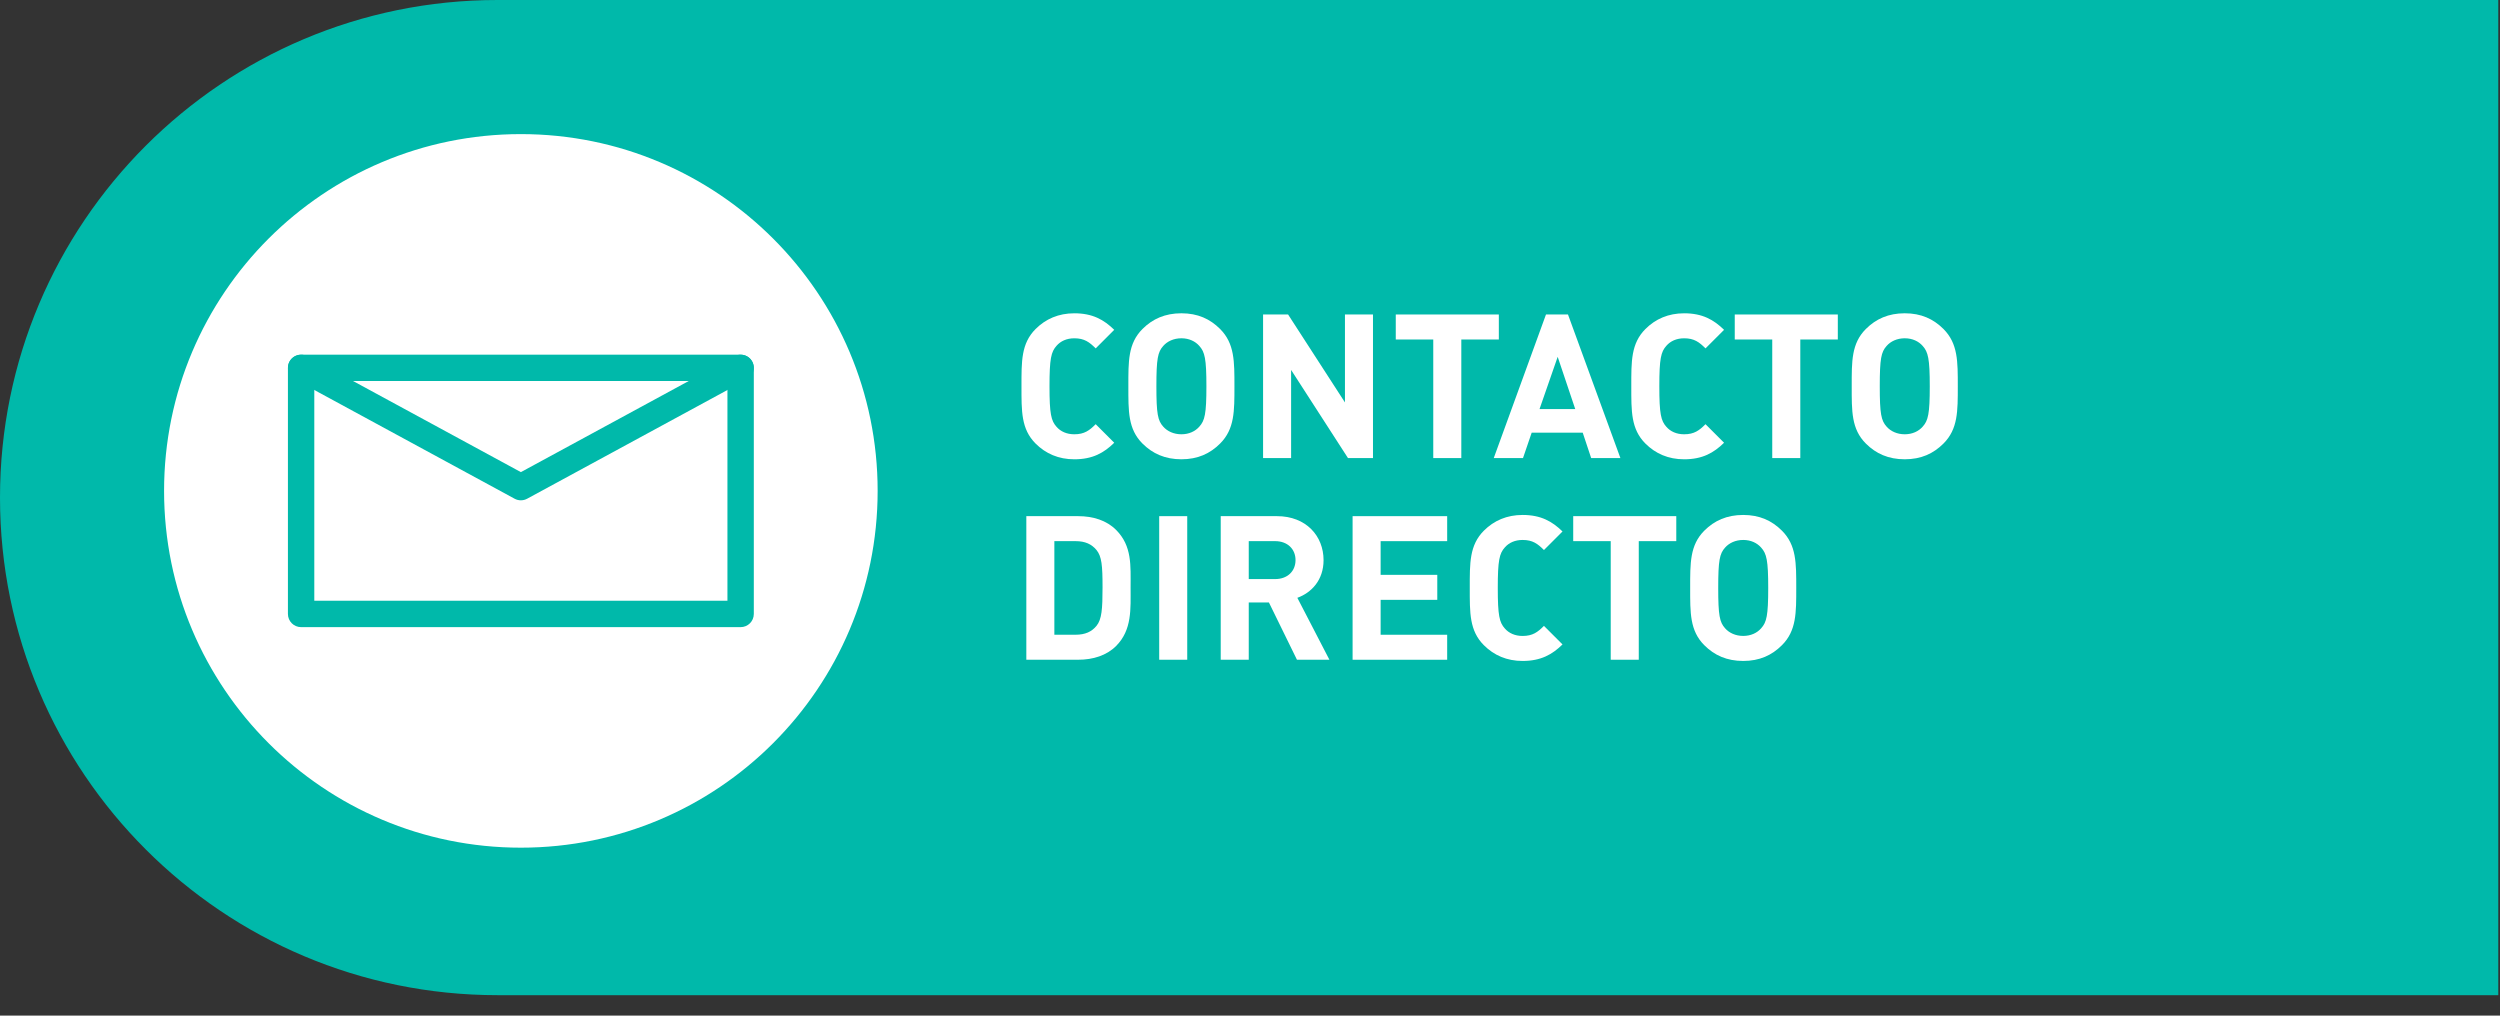 <?xml version="1.0" encoding="utf-8"?>
<!-- Generator: Adobe Illustrator 16.0.0, SVG Export Plug-In . SVG Version: 6.00 Build 0)  -->
<!DOCTYPE svg PUBLIC "-//W3C//DTD SVG 1.1//EN" "http://www.w3.org/Graphics/SVG/1.1/DTD/svg11.dtd">
<svg version="1.1" id="Capa_1" xmlns="http://www.w3.org/2000/svg" xmlns:xlink="http://www.w3.org/1999/xlink" x="0px" y="0px"
	 width="160px" height="65px" viewBox="0 0 160 65" enable-background="new 0 0 160 65" xml:space="preserve">
<rect x="0" y="0" width="160" height="65" fill="#333333" stroke="none"/>
<g>
	<g>
		<path fill="#00b9aa" d="M31.847,0H159.89v63.691H31.847C14.259,63.691,0,49.434,0,31.845l0,0C0,14.257,14.259,0,31.847,0z"/>
	</g>
	<g>
		<g>
			<path fill="#FFFFFF" d="M68.756,29.395c-1.007,0-1.833-0.362-2.478-1.007c-0.929-0.929-0.903-2.078-0.903-3.665
				c0-1.588-0.026-2.736,0.903-3.666c0.646-0.646,1.471-1.006,2.478-1.006c1.174,0,1.897,0.413,2.555,1.058l-1.187,1.188
				c-0.4-0.4-0.723-0.646-1.368-0.646c-0.49,0-0.878,0.181-1.136,0.478c-0.349,0.387-0.452,0.826-0.452,2.594
				c0,1.769,0.103,2.207,0.452,2.594c0.258,0.297,0.646,0.477,1.136,0.477c0.646,0,0.968-0.245,1.368-0.646l1.187,1.188
				C70.654,28.981,69.931,29.395,68.756,29.395z"/>
			<path fill="#FFFFFF" d="M78.087,28.387c-0.645,0.646-1.432,1.007-2.478,1.007c-1.045,0-1.845-0.362-2.491-1.007
				c-0.929-0.929-0.903-2.078-0.903-3.665c0-1.588-0.026-2.736,0.903-3.666c0.646-0.646,1.446-1.006,2.491-1.006
				c1.046,0,1.833,0.36,2.478,1.006c0.929,0.93,0.917,2.078,0.917,3.666C79.004,26.31,79.017,27.458,78.087,28.387z M76.758,22.141
				C76.5,21.844,76.1,21.65,75.609,21.65c-0.49,0-0.903,0.194-1.162,0.491c-0.348,0.388-0.438,0.813-0.438,2.582
				c0,1.769,0.09,2.194,0.438,2.581c0.259,0.296,0.671,0.49,1.162,0.49c0.491,0,0.891-0.194,1.149-0.49
				c0.349-0.387,0.452-0.812,0.452-2.581C77.21,22.954,77.107,22.528,76.758,22.141z"/>
			<path fill="#FFFFFF" d="M86.271,29.317l-3.64-5.641v5.641h-1.794v-9.19h1.6l3.64,5.628v-5.628h1.794v9.19H86.271z"/>
			<path fill="#FFFFFF" d="M93.524,21.728v7.589h-1.795v-7.589h-2.4v-1.601h6.596v1.601H93.524z"/>
			<path fill="#FFFFFF" d="M101.835,29.317l-0.541-1.626h-3.266l-0.556,1.626h-1.872l3.343-9.19h1.408l3.355,9.19H101.835z
				 M99.692,22.837L98.53,26.18h2.285L99.692,22.837z"/>
			<path fill="#FFFFFF" d="M107.785,29.395c-1.007,0-1.833-0.362-2.478-1.007c-0.93-0.929-0.904-2.078-0.904-3.665
				c0-1.588-0.025-2.736,0.904-3.666c0.645-0.646,1.471-1.006,2.478-1.006c1.174,0,1.896,0.413,2.555,1.058l-1.188,1.188
				c-0.399-0.4-0.723-0.646-1.367-0.646c-0.49,0-0.878,0.181-1.136,0.478c-0.35,0.387-0.452,0.826-0.452,2.594
				c0,1.769,0.103,2.207,0.452,2.594c0.258,0.297,0.646,0.477,1.136,0.477c0.645,0,0.968-0.245,1.367-0.646l1.188,1.188
				C109.682,28.981,108.959,29.395,107.785,29.395z"/>
			<path fill="#FFFFFF" d="M115.219,21.728v7.589h-1.795v-7.589h-2.4v-1.601h6.596v1.601H115.219z"/>
			<path fill="#FFFFFF" d="M124.382,28.387c-0.646,0.646-1.433,1.007-2.479,1.007c-1.045,0-1.845-0.362-2.489-1.007
				c-0.93-0.929-0.904-2.078-0.904-3.665c0-1.588-0.025-2.736,0.904-3.666c0.645-0.646,1.444-1.006,2.489-1.006
				c1.046,0,1.833,0.36,2.479,1.006c0.93,0.93,0.917,2.078,0.917,3.666C125.299,26.31,125.312,27.458,124.382,28.387z
				 M123.053,22.141c-0.259-0.297-0.659-0.491-1.149-0.491s-0.903,0.194-1.161,0.491c-0.349,0.388-0.438,0.813-0.438,2.582
				c0,1.769,0.09,2.194,0.438,2.581c0.258,0.296,0.671,0.49,1.161,0.49s0.891-0.194,1.149-0.49c0.349-0.387,0.452-0.812,0.452-2.581
				C123.505,22.954,123.401,22.528,123.053,22.141z"/>
			<path fill="#FFFFFF" d="M71.428,41.346c-0.606,0.605-1.471,0.877-2.426,0.877h-3.317v-9.189h3.317
				c0.955,0,1.819,0.271,2.426,0.879c1.033,1.031,0.93,2.295,0.93,3.678C72.357,38.971,72.46,40.312,71.428,41.346z M70.176,35.201
				c-0.31-0.373-0.723-0.568-1.342-0.568h-1.355v5.99h1.355c0.62,0,1.033-0.193,1.342-0.568c0.336-0.414,0.387-1.07,0.387-2.465
				S70.512,35.615,70.176,35.201z"/>
			<path fill="#FFFFFF" d="M74.189,42.223v-9.189h1.794v9.189H74.189z"/>
			<path fill="#FFFFFF" d="M83.005,42.223l-1.795-3.666h-1.29v3.666h-1.794v-9.189h3.601c1.872,0,2.981,1.277,2.981,2.814
				c0,1.291-0.788,2.09-1.678,2.412l2.052,3.963H83.005z M81.61,34.633h-1.69v2.428h1.69c0.787,0,1.304-0.504,1.304-1.213
				C82.914,35.137,82.397,34.633,81.61,34.633z"/>
			<path fill="#FFFFFF" d="M86.566,42.223v-9.189h6.053v1.6H88.36v2.156h3.626v1.6H88.36v2.234h4.259v1.6H86.566z"/>
			<path fill="#FFFFFF" d="M97.446,42.301c-1.007,0-1.833-0.361-2.478-1.008c-0.93-0.928-0.903-2.078-0.903-3.664
				c0-1.588-0.026-2.736,0.903-3.666c0.645-0.646,1.471-1.006,2.478-1.006c1.174,0,1.896,0.413,2.555,1.057l-1.188,1.188
				c-0.399-0.4-0.722-0.645-1.367-0.645c-0.49,0-0.878,0.18-1.136,0.477c-0.35,0.387-0.452,0.826-0.452,2.596
				c0,1.768,0.103,2.205,0.452,2.594c0.258,0.297,0.646,0.477,1.136,0.477c0.646,0,0.968-0.244,1.367-0.645l1.188,1.188
				C99.343,41.887,98.62,42.301,97.446,42.301z"/>
			<path fill="#FFFFFF" d="M104.881,34.633v7.59h-1.795v-7.59h-2.4v-1.6h6.596v1.6H104.881z"/>
			<path fill="#FFFFFF" d="M114.044,41.293c-0.646,0.646-1.433,1.008-2.479,1.008c-1.045,0-1.845-0.361-2.49-1.008
				c-0.929-0.928-0.904-2.078-0.904-3.664c0-1.588-0.024-2.736,0.904-3.666c0.646-0.646,1.445-1.006,2.49-1.006
				c1.046,0,1.833,0.36,2.479,1.006c0.93,0.93,0.916,2.078,0.916,3.666C114.96,39.215,114.974,40.365,114.044,41.293z
				 M112.715,35.047c-0.259-0.297-0.659-0.49-1.149-0.49c-0.489,0-0.902,0.193-1.161,0.49c-0.349,0.387-0.439,0.812-0.439,2.582
				c0,1.768,0.091,2.193,0.439,2.58c0.259,0.297,0.672,0.49,1.161,0.49c0.49,0,0.891-0.193,1.149-0.49
				c0.349-0.387,0.451-0.812,0.451-2.58C113.166,35.859,113.063,35.434,112.715,35.047z"/>
		</g>
	</g>
	<circle fill="#FFFFFF" cx="33.335" cy="31.417" r="22.834"/>
	<g>
		<path fill="#00b9aa" d="M47.4,40.137H19.271c-0.466,0-0.844-0.377-0.844-0.844V23.542c0-0.466,0.378-0.844,0.844-0.844H47.4
			c0.466,0,0.844,0.378,0.844,0.844v15.751C48.244,39.76,47.866,40.137,47.4,40.137z M20.115,38.449h26.441V24.386H20.115V38.449z"
			/>
		<path fill="#00b9aa" d="M33.335,32.02c-0.139,0-0.277-0.034-0.402-0.103l-14.064-7.634c-0.41-0.222-0.562-0.735-0.339-1.144
			s0.735-0.561,1.144-0.339l13.662,7.416L46.998,22.8c0.41-0.221,0.922-0.07,1.144,0.339c0.222,0.409,0.07,0.922-0.339,1.144
			l-14.064,7.634C33.612,31.986,33.474,32.02,33.335,32.02z"/>
	</g>
</g>
</svg>
